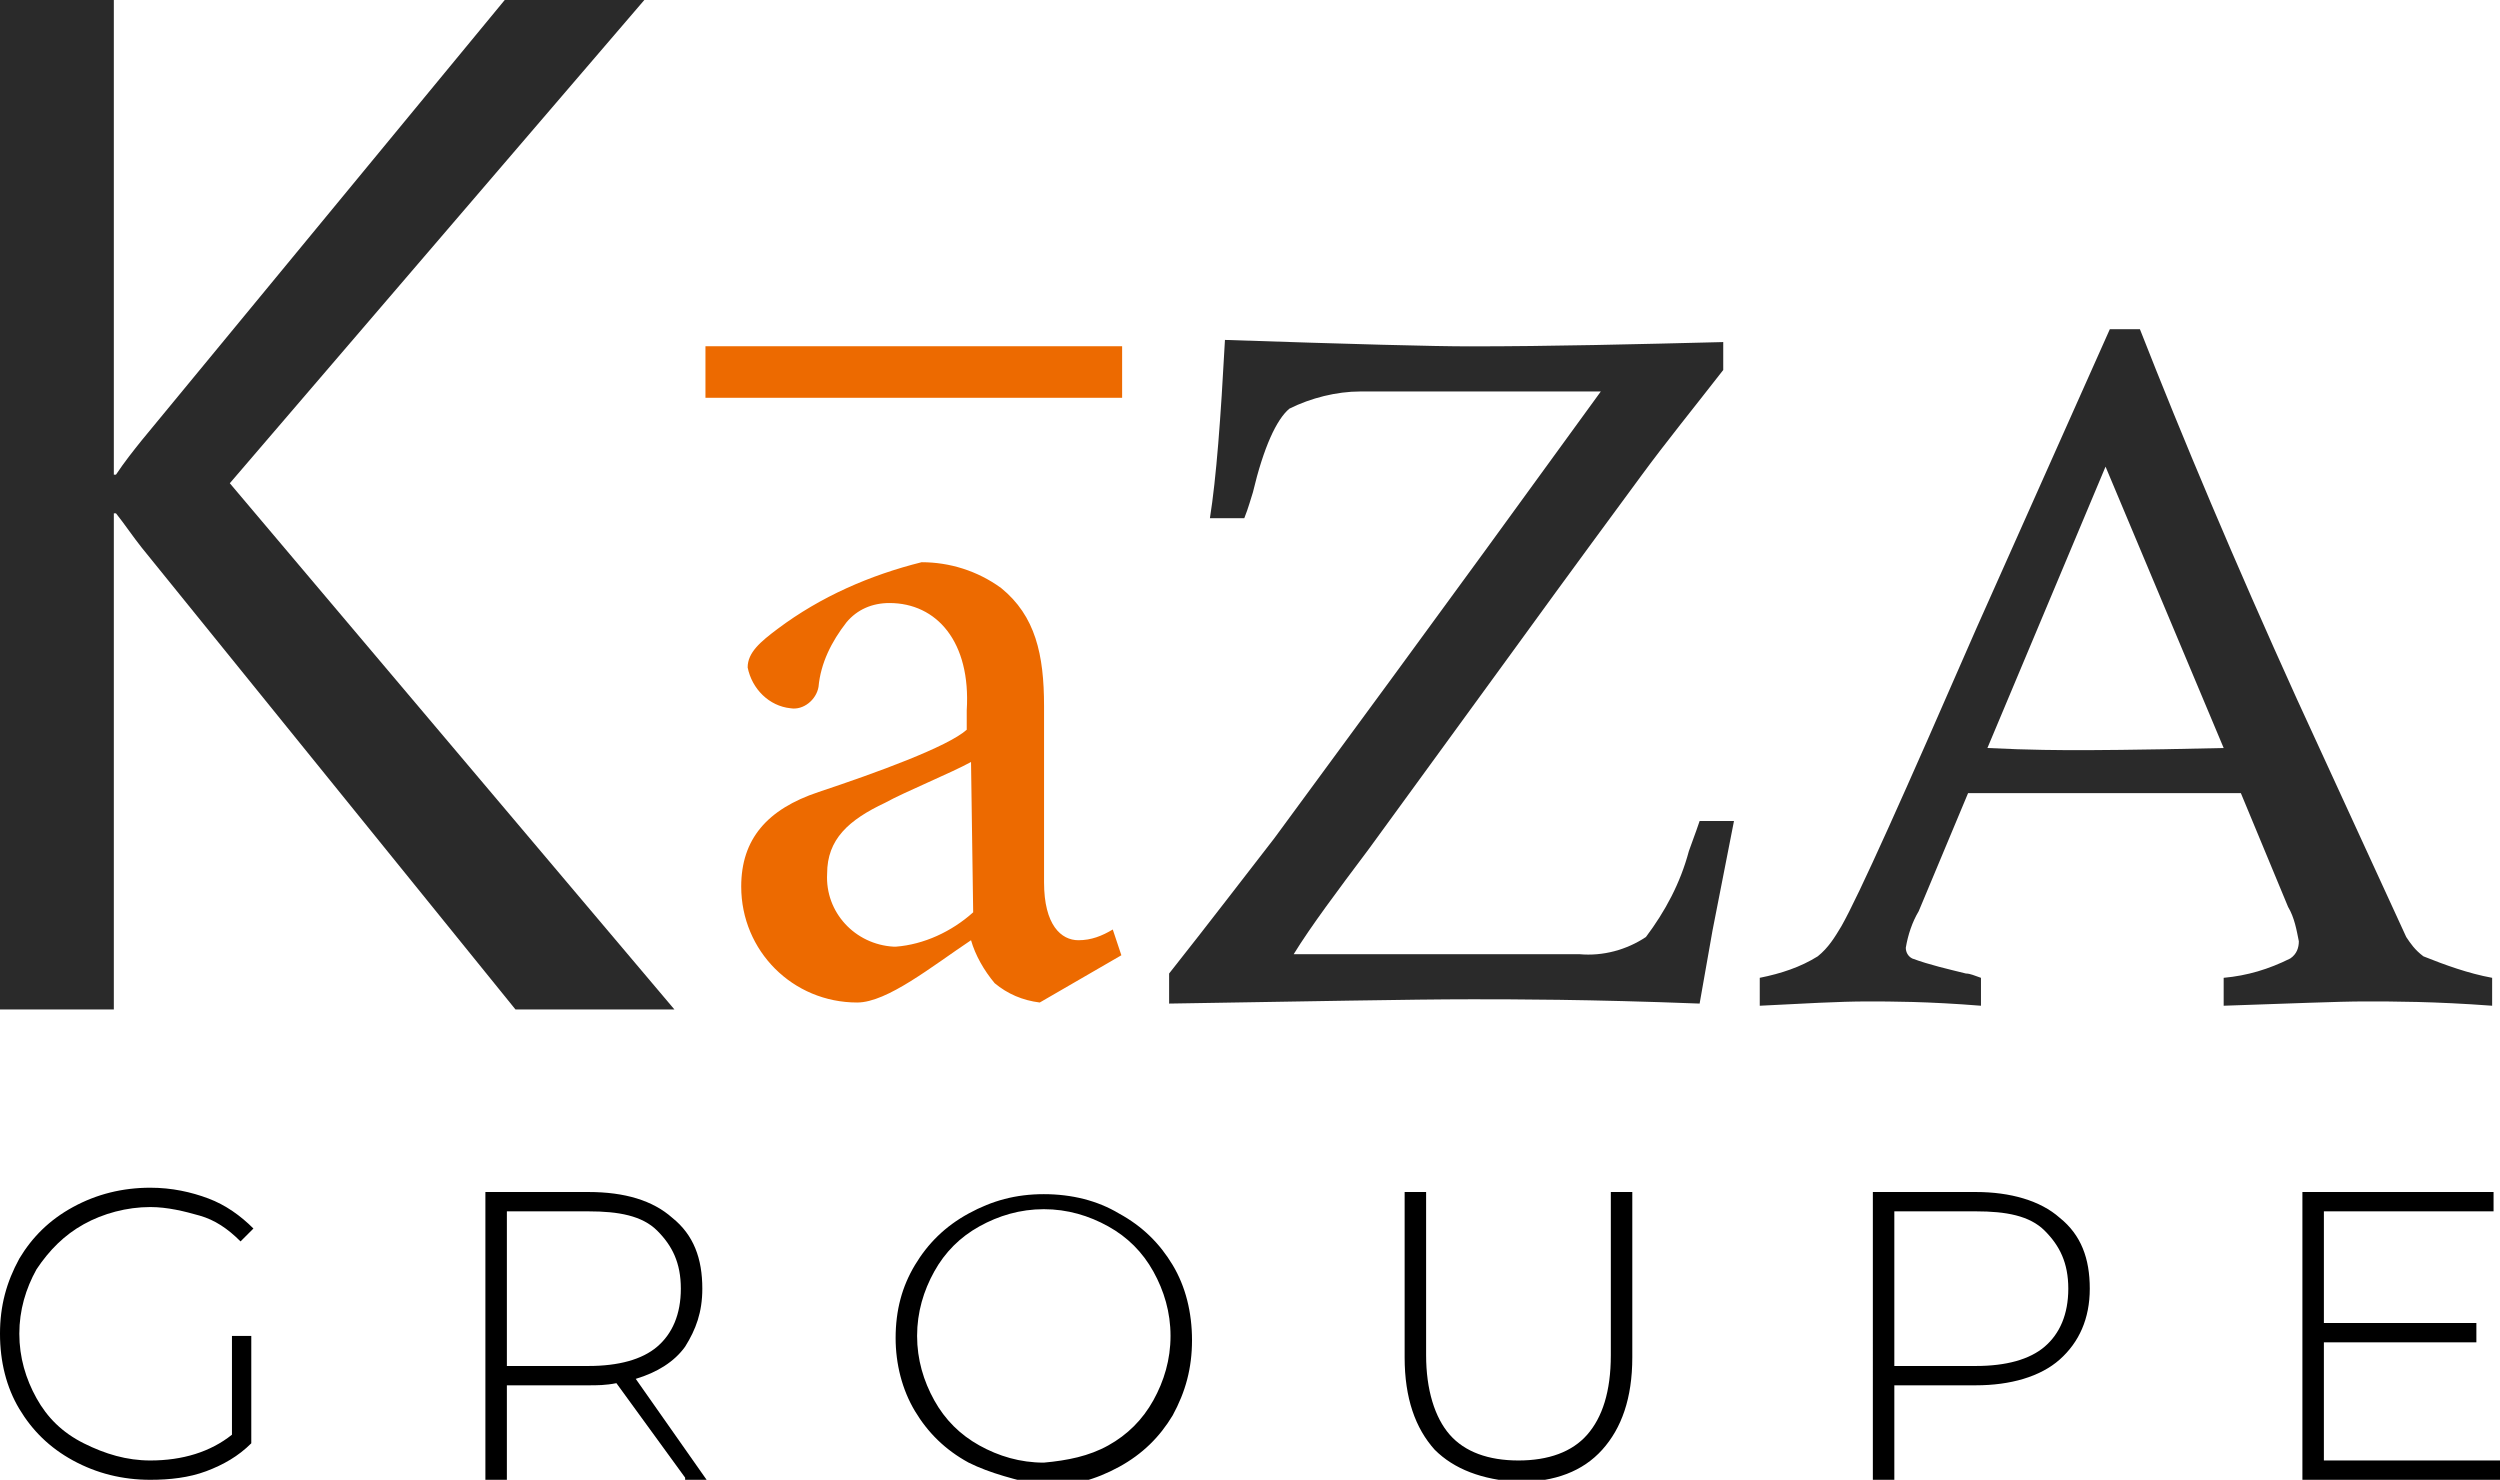 <?xml version="1.0" encoding="utf-8"?>
<!-- Generator: Adobe Illustrator 24.3.0, SVG Export Plug-In . SVG Version: 6.00 Build 0)  -->
<svg version="1.1" id="Calque_1" xmlns="http://www.w3.org/2000/svg" xmlns:xlink="http://www.w3.org/1999/xlink" x="0px" y="0px"
	 viewBox="0 0 116.4 68.9" style="enable-background:new 0 0 116.4 68.9;" xml:space="preserve">
<style type="text/css">
	.st0{fill:#ED6A00;}
	.st1{fill:#2A2A2A;}
</style>
<g>
	<g id="Groupe_94" transform="translate(85.846 -96.379)">
		<g id="Groupe_91" transform="translate(163.765 152.456)">
			<path id="Tracé_694" class="st0" d="M-201.2-9.4c-0.8-0.1-1.5-0.4-2.1-0.9c-0.5-0.6-0.9-1.3-1.1-2c-1.8,1.2-3.9,2.9-5.3,2.9
				c-3,0-5.4-2.4-5.4-5.4l0,0c0-2.2,1.2-3.6,3.6-4.4c2.7-0.9,6-2.1,6.9-2.9V-23c0.2-3.2-1.4-5-3.6-5c-0.8,0-1.5,0.3-2,0.9
				c-0.7,0.9-1.2,1.9-1.3,3c-0.1,0.6-0.7,1.1-1.3,1c-1-0.1-1.8-0.9-2-1.9c0-0.7,0.6-1.2,1.4-1.8c2-1.5,4.3-2.5,6.7-3.1
				c1.3,0,2.6,0.4,3.7,1.2c1.6,1.3,2,3.1,2,5.5v8.2c0,2,0.8,2.7,1.6,2.7c0.6,0,1.1-0.2,1.6-0.5l0.4,1.2L-201.2-9.4z M-204.4-20.6
				c-0.9,0.5-3.1,1.4-4,1.9c-1.7,0.8-2.7,1.7-2.7,3.3c-0.1,1.8,1.3,3.3,3.1,3.4h0.1c1.3-0.1,2.6-0.7,3.6-1.6L-204.4-20.6z"/>
		</g>
		<g id="Groupe_92" transform="translate(183.588 141.706)">
			<path id="Tracé_695" class="st1" d="M-211.5-21.2h-1.6c0.3-1.9,0.5-4.6,0.7-8.3c6,0.2,9.7,0.3,11.4,0.3c3.8,0,7.8-0.1,11.8-0.2
				v1.3c-1.4,1.8-2.7,3.4-3.8,4.9c-1.1,1.5-3.1,4.2-6,8.2l-6.7,9.2c-1.5,2-2.7,3.6-3.5,4.9h13.3c1.1,0.1,2.2-0.2,3.1-0.8
				c0.9-1.2,1.6-2.5,2-4c0.1-0.3,0.3-0.8,0.5-1.4h1.6l-1,5.1l-0.6,3.4c-5.2-0.2-8.7-0.2-10.6-0.2c-2.9,0-7.6,0.1-14.1,0.2V0
				c1.9-2.4,3.5-4.5,4.9-6.3c2.2-3,7.3-9.9,15.2-20.8h-11.2c-1.1,0-2.3,0.3-3.3,0.8c-0.6,0.5-1.2,1.8-1.7,3.9
				C-211.2-22.1-211.3-21.7-211.5-21.2z"/>
			<path id="Tracé_696" class="st1" d="M-171.2-30h1.4c2,5.1,4.4,10.8,7.3,17.2l5.1,11.1c0.2,0.3,0.4,0.6,0.8,0.9
				c1,0.4,2.1,0.8,3.2,1v1.3c-2.7-0.2-4.6-0.2-5.9-0.2s-3.5,0.1-6.6,0.2V0.2c1.1-0.1,2.1-0.4,3.1-0.9c0.3-0.2,0.4-0.5,0.4-0.8
				c-0.1-0.5-0.2-1.1-0.5-1.6l-2.2-5.3c-3.1,0-5.3,0-6.7,0h-6l-2.3,5.5c-0.3,0.5-0.5,1.1-0.6,1.7c0,0.2,0.1,0.4,0.3,0.5
				c0.8,0.3,1.7,0.5,2.5,0.7c0.2,0,0.4,0.1,0.7,0.2v1.3c-2.5-0.2-4.2-0.2-5.3-0.2c-1.3,0-3,0.1-5,0.2V0.2c1-0.2,1.9-0.5,2.7-1
				c0.5-0.4,0.8-0.9,1.1-1.4c0.8-1.4,2.9-6.1,6.3-13.9L-171.2-30z M-176.9-10.5c2,0.1,3.5,0.1,4.3,0.1c0.3,0,2.5,0,6.7-0.1
				l-5.5-13.1L-176.9-10.5z"/>
		</g>
		<rect id="Rectangle_175" x="-53" y="112.5" class="st0" width="19.4" height="2.4"/>
		<g id="Groupe_93" transform="translate(129.154 126.379)">
			<path id="Tracé_697" class="st1" d="M-183.6,17h-7.4l-17.4-21.5c-0.4-0.5-0.8-1.1-1.2-1.6h-0.1V17h-5.3v-47h5.3v22.1h0.1
				c0.4-0.6,0.8-1.1,1.2-1.6l16.9-20.5h6.5l-19.3,22.5L-183.6,17z"/>
		</g>
	</g>
	<g>
		<path d="M10.8,62.2h0.9v5c-0.6,0.6-1.3,1-2.1,1.3c-0.8,0.3-1.7,0.4-2.6,0.4c-1.3,0-2.5-0.3-3.6-0.9c-1.1-0.6-1.9-1.4-2.5-2.4
			c-0.6-1-0.9-2.2-0.9-3.5c0-1.3,0.3-2.4,0.9-3.5c0.6-1,1.4-1.8,2.5-2.4c1.1-0.6,2.3-0.9,3.6-0.9c1,0,1.9,0.2,2.7,0.5
			c0.8,0.3,1.5,0.8,2.1,1.4l-0.6,0.6c-0.6-0.6-1.2-1-1.9-1.2c-0.7-0.2-1.5-0.4-2.3-0.4c-1.1,0-2.2,0.3-3.1,0.8
			c-0.9,0.5-1.6,1.2-2.2,2.1c-0.5,0.9-0.8,1.9-0.8,3c0,1.1,0.3,2.1,0.8,3c0.5,0.9,1.2,1.6,2.2,2.1S5.9,68,7,68
			c1.5,0,2.8-0.4,3.8-1.2V62.2z"/>
		<path d="M31.9,68.8l-3.2-4.4c-0.5,0.1-0.9,0.1-1.3,0.1h-3.8v4.4h-1V55.5h4.8c1.7,0,3,0.4,3.9,1.2c1,0.8,1.4,1.9,1.4,3.3
			c0,1.1-0.3,1.9-0.8,2.7c-0.5,0.7-1.3,1.2-2.3,1.5l3.3,4.7H31.9z M27.4,63.6c1.4,0,2.5-0.3,3.2-0.9s1.1-1.5,1.1-2.7
			c0-1.2-0.4-2-1.1-2.7s-1.8-0.9-3.2-0.9h-3.8v7.2H27.4z"/>
		<path d="M45.1,68.1c-1.1-0.6-1.9-1.4-2.5-2.4s-0.9-2.2-0.9-3.4c0-1.3,0.3-2.4,0.9-3.4c0.6-1,1.4-1.8,2.5-2.4s2.2-0.9,3.5-0.9
			c1.3,0,2.5,0.3,3.5,0.9c1.1,0.6,1.9,1.4,2.5,2.4c0.6,1,0.9,2.2,0.9,3.5c0,1.3-0.3,2.4-0.9,3.5c-0.6,1-1.4,1.8-2.5,2.4
			c-1.1,0.6-2.2,0.9-3.5,0.9C47.3,68.9,46.1,68.6,45.1,68.1z M51.6,67.3c0.9-0.5,1.6-1.2,2.1-2.1c0.5-0.9,0.8-1.9,0.8-3
			c0-1.1-0.3-2.1-0.8-3c-0.5-0.9-1.2-1.6-2.1-2.1c-0.9-0.5-1.9-0.8-3-0.8c-1.1,0-2.1,0.3-3,0.8c-0.9,0.5-1.6,1.2-2.1,2.1
			c-0.5,0.9-0.8,1.9-0.8,3c0,1.1,0.3,2.1,0.8,3c0.5,0.9,1.2,1.6,2.1,2.1c0.9,0.5,1.9,0.8,3,0.8C49.7,68,50.7,67.8,51.6,67.3z"/>
		<path d="M66.8,67.5c-0.9-1-1.4-2.4-1.4-4.3v-7.7h1v7.6c0,1.6,0.4,2.9,1.1,3.7s1.8,1.2,3.2,1.2c1.4,0,2.5-0.4,3.2-1.2
			c0.7-0.8,1.1-2,1.1-3.7v-7.6h1v7.7c0,1.9-0.5,3.3-1.4,4.3c-0.9,1-2.2,1.5-3.9,1.5C69,68.9,67.7,68.4,66.8,67.5z"/>
		<path d="M95.9,56.7c1,0.8,1.4,1.9,1.4,3.3c0,1.4-0.5,2.5-1.4,3.3c-0.9,0.8-2.3,1.2-3.9,1.2h-3.8v4.4h-1V55.5H92
			C93.6,55.5,95,55.9,95.9,56.7z M95.2,62.7c0.7-0.6,1.1-1.5,1.1-2.7c0-1.2-0.4-2-1.1-2.7s-1.8-0.9-3.2-0.9h-3.8v7.2H92
			C93.4,63.6,94.5,63.3,95.2,62.7z"/>
		<path d="M116.4,68v0.9h-9.2V55.5h8.9v0.9h-7.9v5.2h7.1v0.9h-7.1V68H116.4z"/>
	</g>
</g>
</svg>
